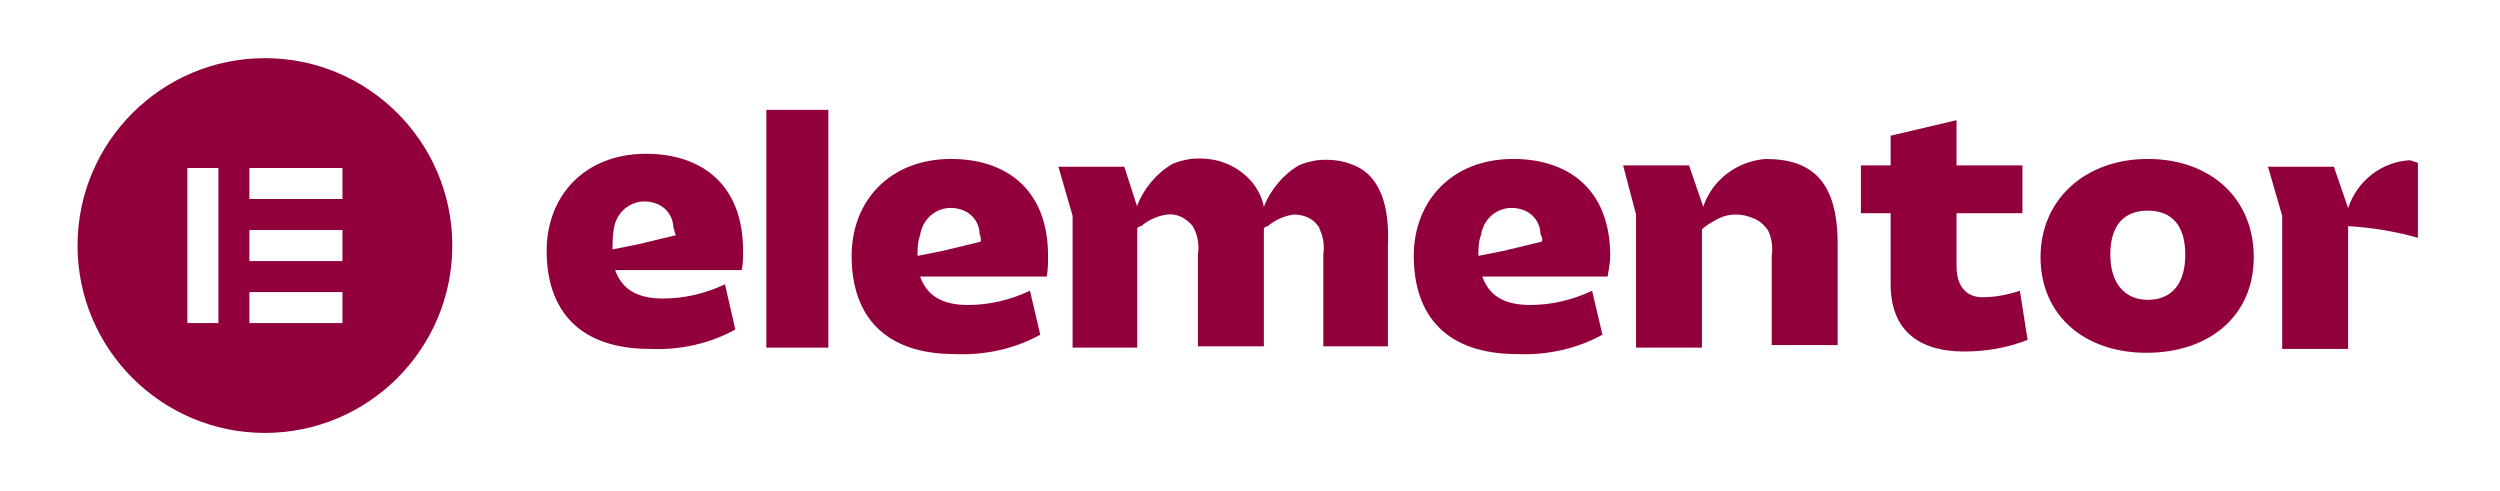 <svg width="280" height="55" viewBox="0 0 280 55" fill="none" xmlns="http://www.w3.org/2000/svg">
<g style="mix-blend-mode:luminosity">
<path d="M180.342 28.658C180.342 21.132 175.566 17.803 169.487 17.803C162.54 17.803 158.342 22.579 158.342 28.658C158.342 35.316 161.961 39.658 169.921 39.658C173.25 39.803 176.579 39.079 179.474 37.487L178.316 32.566C176.145 33.579 173.829 34.158 171.368 34.158C168.329 34.158 166.737 33 166.013 30.974H180.053C180.197 30.105 180.342 29.382 180.342 28.658ZM172.671 27.066L168.474 28.079L165.579 28.658C165.579 27.934 165.579 27.066 165.868 26.342C166.013 25.329 166.592 24.316 167.605 23.737C168.618 23.158 169.776 23.158 170.79 23.592C171.803 24.026 172.526 25.04 172.526 26.198C172.671 26.487 172.816 26.776 172.671 27.066Z" fill="#92003B"/>
<path d="M117.382 28.658C117.382 21.132 112.605 17.803 106.526 17.803C99.579 17.803 95.382 22.579 95.382 28.658C95.382 35.316 99 39.658 106.961 39.658C110.289 39.803 113.618 39.079 116.513 37.487L115.355 32.566C113.184 33.579 110.868 34.158 108.408 34.158C105.368 34.158 103.776 33 103.053 30.974H117.237C117.382 30.105 117.382 29.382 117.382 28.658ZM109.855 27.066L105.658 28.079L102.763 28.658C102.763 27.934 102.763 27.066 103.053 26.342C103.197 25.329 103.776 24.316 104.789 23.737C105.803 23.158 106.961 23.158 107.974 23.592C108.987 24.026 109.711 25.04 109.711 26.198C109.855 26.487 109.855 26.776 109.855 27.066Z" fill="#92003B"/>
<path d="M92.776 12.303H85.829V38.934H92.776V12.303Z" fill="#92003B"/>
<path d="M181.789 18.526H189.171L190.763 23.158C191.776 20.119 194.526 18.092 197.71 17.803C203.066 17.803 205.816 20.408 205.816 27.355V38.645H198.434V31.842C198.434 30.829 198.434 29.671 198.434 28.658C198.579 27.645 198.434 26.632 198 25.763C197.566 25.184 197.132 24.75 196.408 24.461C195.105 23.882 193.658 23.882 192.5 24.461C192.21 24.605 190.618 25.474 190.618 25.763V38.934H183.237V24.026L181.789 18.526Z" fill="#92003B"/>
<path d="M211.75 23.882H208.421V18.526H211.75V15.197L219.132 13.461V18.526H226.513V23.882H219.132V29.816C219.132 32.132 220.29 33.29 222.026 33.29C223.474 33.29 224.921 33 226.224 32.566L227.092 38.066C224.921 38.934 222.461 39.369 220 39.369C214.645 39.369 211.75 36.763 211.75 31.842V23.882Z" fill="#92003B"/>
<path d="M240.553 17.803C247.5 17.803 252.421 22.145 252.421 28.803C252.421 35.461 247.355 39.513 240.408 39.513C233.461 39.513 228.54 35.316 228.54 28.803C228.54 22.29 233.605 17.803 240.553 17.803ZM240.553 33.579C243.303 33.579 244.75 31.698 244.75 28.513C244.75 25.329 243.303 23.592 240.553 23.592C237.803 23.592 236.355 25.329 236.355 28.513C236.355 31.698 237.947 33.579 240.553 33.579Z" fill="#92003B"/>
<path d="M151.684 18.526C150.382 17.947 148.934 17.803 147.487 17.947C146.763 18.092 146.04 18.237 145.461 18.526C143.724 19.54 142.276 21.276 141.553 23.158C141.118 20.987 139.526 19.25 137.5 18.382C136.197 17.803 134.75 17.658 133.303 17.803C132.579 17.947 131.855 18.092 131.276 18.382C129.54 19.395 128.092 21.132 127.368 23.013V23.158L125.921 18.671H118.54L120.132 24.171V38.934H127.368V25.619C127.368 25.474 127.658 25.329 127.803 25.329C128.671 24.605 129.684 24.171 130.697 24.026C131.855 23.882 132.868 24.461 133.592 25.329C133.592 25.474 133.737 25.474 133.737 25.619C134.171 26.487 134.316 27.5 134.171 28.513C134.171 29.671 134.171 30.684 134.171 31.697C134.171 34.013 134.171 36.474 134.171 38.789H141.553V25.619C141.553 25.474 141.842 25.329 141.987 25.329C142.855 24.605 143.868 24.171 144.882 24.026C146.04 24.026 147.053 24.461 147.632 25.329C147.776 25.474 147.776 25.474 147.776 25.619C148.211 26.487 148.355 27.5 148.211 28.513C148.211 29.671 148.211 30.684 148.211 31.697V38.789H155.447V27.5C155.592 24.316 155.158 19.974 151.684 18.526Z" fill="#92003B"/>
<path d="M269.934 17.947C266.75 18.092 264 20.263 262.987 23.302L261.395 18.671H254.013L255.605 24.171V39.079H262.987V25.329C265.592 25.473 268.197 25.907 270.803 26.631V18.236L269.934 17.947Z" fill="#92003B"/>
<path d="M83.224 28.079C83.224 20.552 78.447 17.223 72.368 17.223C65.421 17.223 61.224 22 61.224 28.079C61.224 34.736 64.842 39.079 72.803 39.079C76.132 39.223 79.461 38.5 82.355 36.908L81.197 31.842C79.026 32.855 76.711 33.434 74.25 33.434C71.211 33.434 69.618 32.276 68.895 30.25H83.079C83.224 29.526 83.224 28.802 83.224 28.079ZM75.697 26.342L71.5 27.355L68.605 27.934C68.605 27.21 68.605 26.342 68.75 25.618C68.895 24.605 69.474 23.592 70.487 23.013C71.5 22.434 72.658 22.434 73.671 22.868C74.684 23.302 75.408 24.316 75.408 25.473C75.553 25.763 75.553 26.052 75.697 26.342Z" fill="#92003B"/>
<path fill-rule="evenodd" clip-rule="evenodd" d="M27.934 32.711H38.355V36.184H27.934V32.711ZM38.355 25.763H27.934V29.237H38.355V25.763ZM27.934 18.816H38.355V22.29H27.934V18.816ZM24.461 18.816H20.987V36.184H24.461V18.816ZM8.684 27.5C8.684 39.079 18.092 48.487 29.671 48.487C41.25 48.487 50.658 39.079 50.658 27.5C50.658 15.921 41.25 6.513 29.671 6.513C18.092 6.513 8.684 15.921 8.684 27.5Z" fill="#92003B"/>
</g>
</svg>
